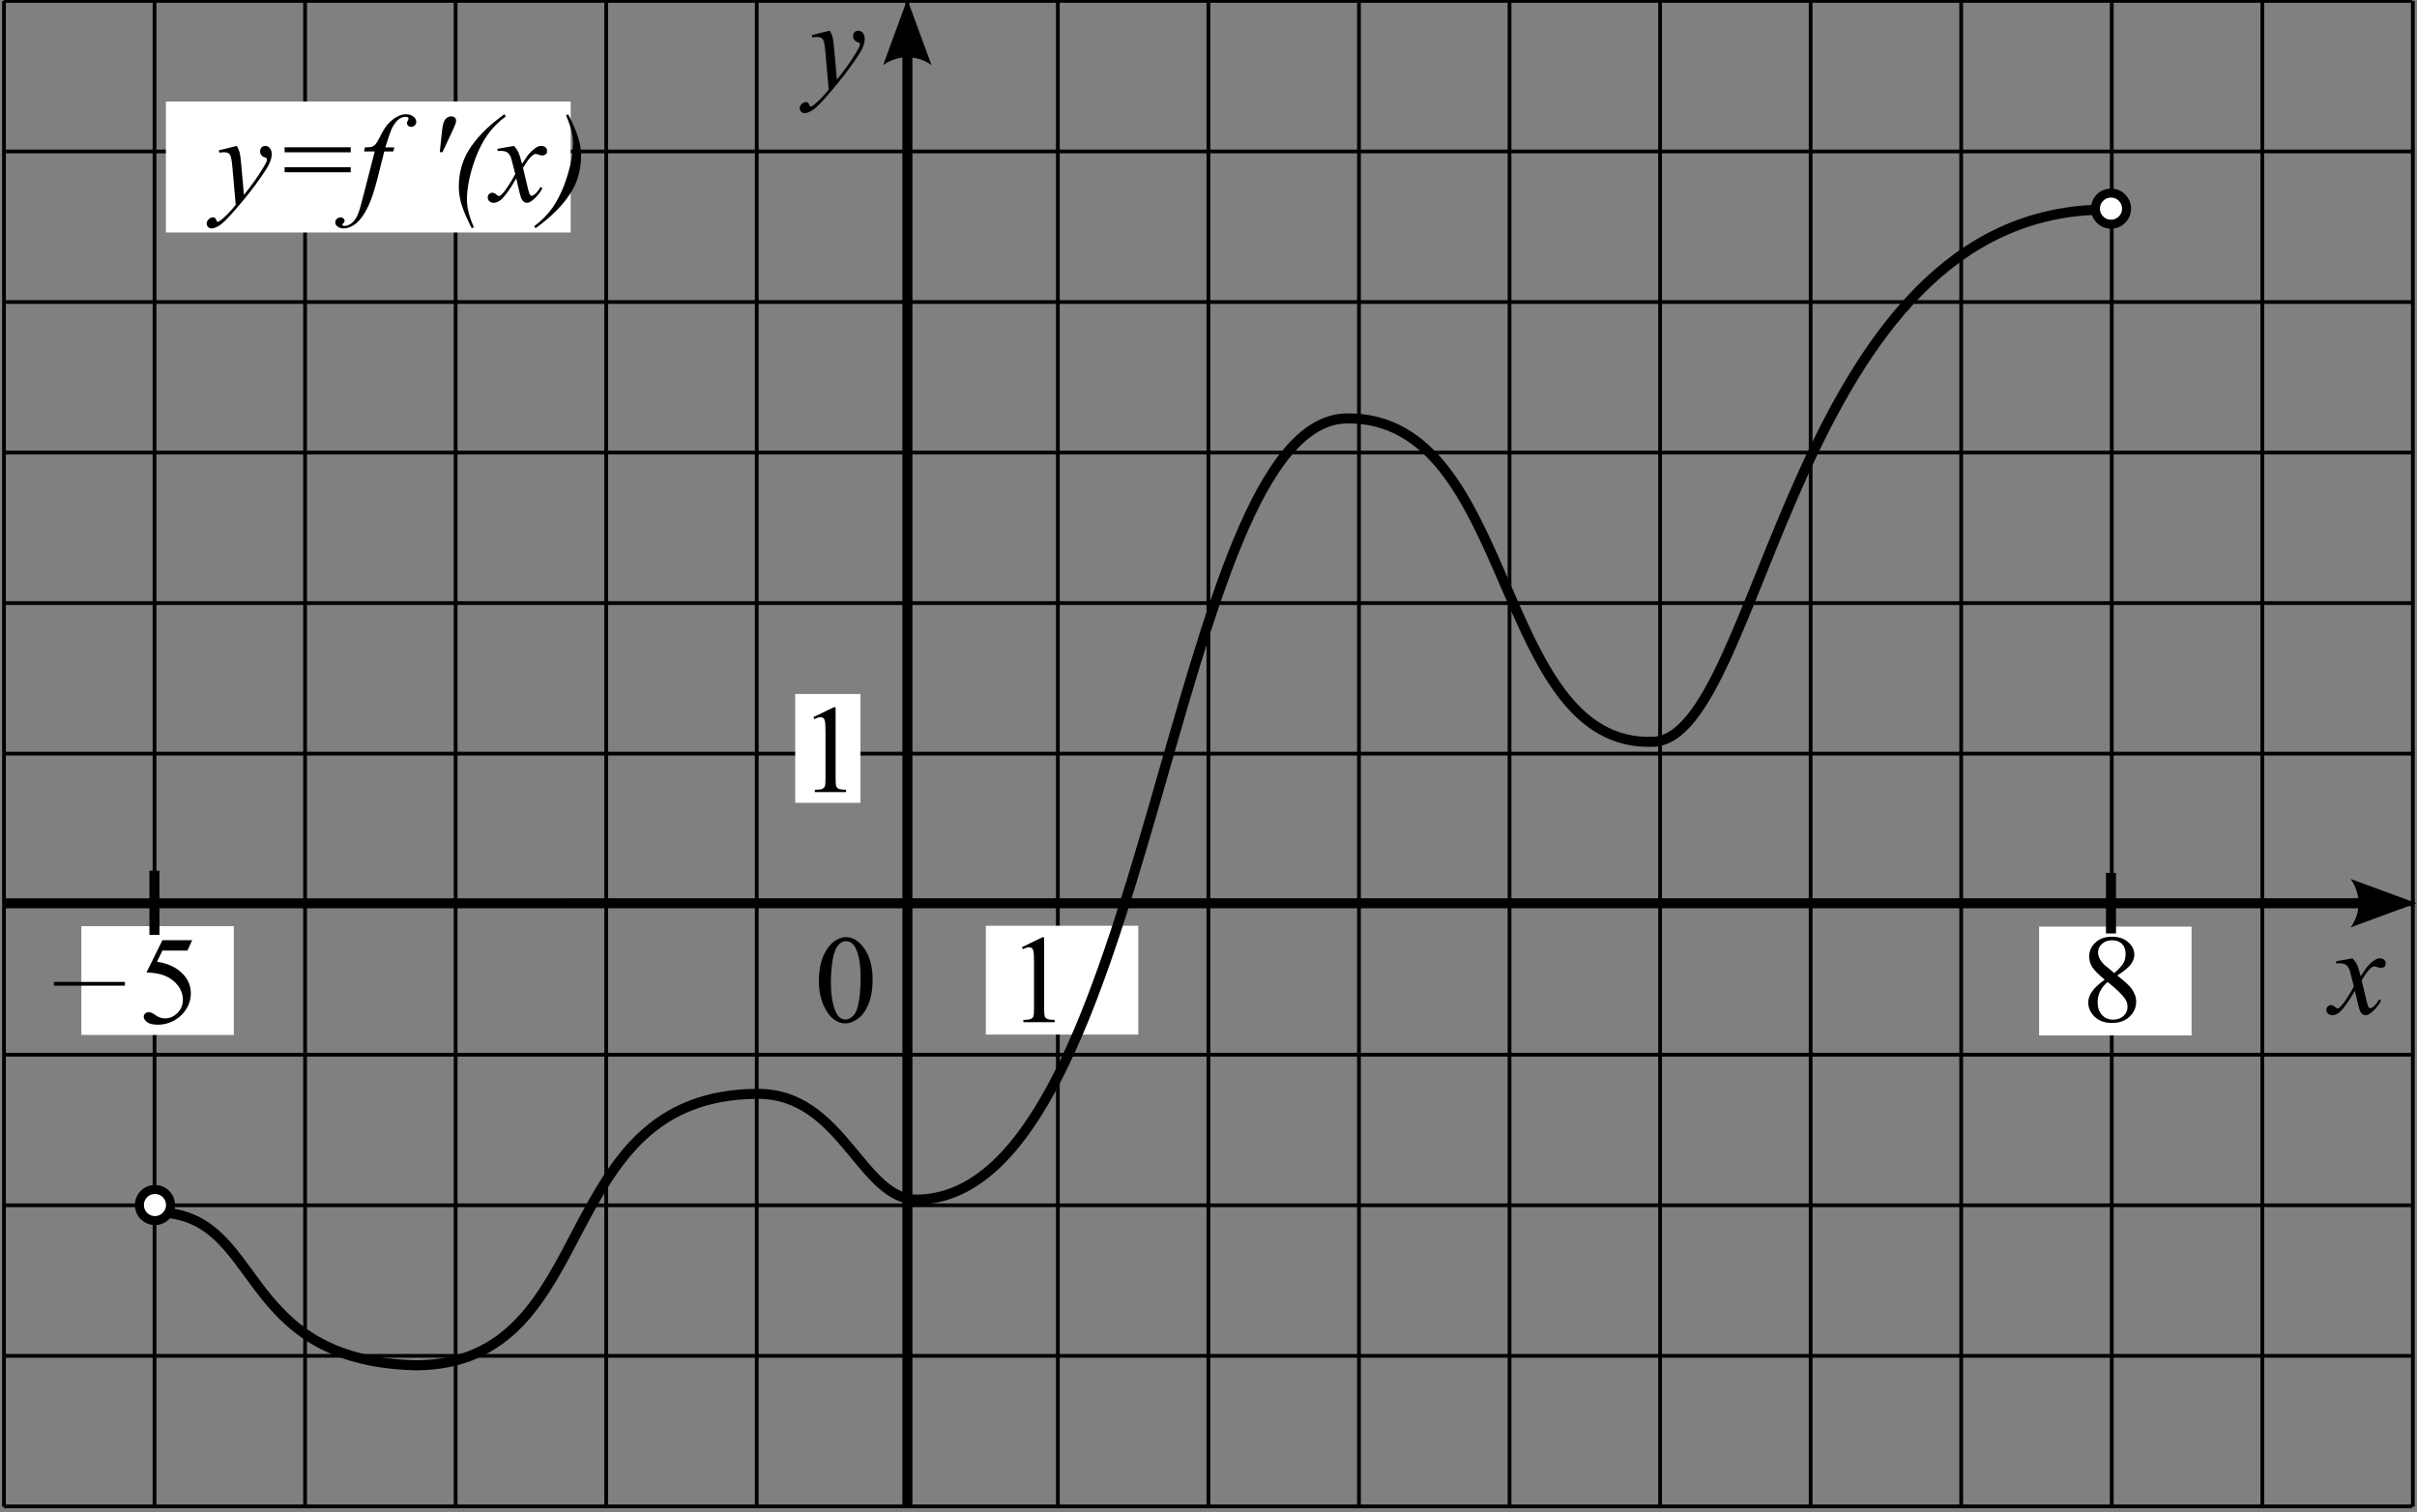 <?xml version="1.0" encoding="UTF-8" standalone="no"?>
<!-- Created with Inkscape (http://www.inkscape.org/) -->

<svg
   version="1.1"
   id="svg2"
   xml:space="preserve"
   width="256.8"
   height="160.653"
   viewBox="0 0 256.8 160.653"
   sodipodi:docname="B0709m111z.eps"
   xmlns:inkscape="http://www.inkscape.org/namespaces/inkscape"
   xmlns:sodipodi="http://sodipodi.sourceforge.net/DTD/sodipodi-0.dtd"
   xmlns="http://www.w3.org/2000/svg"
   xmlns:svg="http://www.w3.org/2000/svg"><rect x="0" y="0" width="256.8" height="160.653" fill="#808080" stroke="none"/><defs
     id="defs6" /><sodipodi:namedview
     id="namedview4"
     pagecolor="#ffffff"
     bordercolor="#666666"
     borderopacity="1.0"
     inkscape:pageshadow="2"
     inkscape:pageopacity="0.0"
     inkscape:pagecheckerboard="0" /><g
     id="g8"
     inkscape:groupmode="layer"
     inkscape:label="ink_ext_XXXXXX"
     transform="matrix(1.333,0,0,-1.333,0,160.653)"><g
       id="g10"
       transform="scale(0.1)"><path
         d="M 3.172,1204.47 V 4.188 M 123.172,1204.47 V 4.188 m 120,1200.283 V 4.188 m 120,1200.283 V 4.188 m 120,1200.283 V 4.188 m 120,1200.283 V 4.188 m 120,1200.283 V 4.188 m 120,1200.283 V 4.188 m 120,1200.283 V 4.188 M 1083.17,1204.47 V 4.188 m 120,1200.283 V 4.188 M 1323.18,1204.47 V 4.188 m 120,1200.283 V 4.188 m 120,1200.283 V 4.188 m 120,1200.283 V 4.188 m 120,1200.283 V 4.188 m 120,1200.283 V 4.188 M 3.172,1204.47 H 1922.61 M 3.172,1084.47 H 1922.61 M 3.172,964.469 H 1922.61 M 3.172,844.469 H 1922.61 M 3.172,724.469 H 1922.61 M 3.172,604.469 H 1922.61 M 3.172,484.469 H 1922.61 M 3.172,364.469 H 1922.61 M 3.172,244.469 H 1922.61 M 3.172,124.469 H 1922.61 M 3.172,4.469 H 1922.61"
         style="fill:none;stroke:#000000;stroke-width:3;stroke-linecap:butt;stroke-linejoin:miter;stroke-miterlimit:10;stroke-dasharray:none;stroke-opacity:1"
         id="path12" /><path
         d="m 4,485.18 1911.45,0.031"
         style="fill:none;stroke:#000000;stroke-width:8;stroke-linecap:butt;stroke-linejoin:miter;stroke-miterlimit:10;stroke-dasharray:none;stroke-opacity:1"
         id="path14" /><path
         d="m 1873.59,504.574 52.45,-19.285 -52.45,-19.285 c 8.38,11.387 8.34,26.965 0,38.57"
         style="fill:#000000;fill-opacity:1;fill-rule:evenodd;stroke:none"
         id="path16" /><path
         d="M 723.25,1195.14 V 5.102"
         style="fill:none;stroke:#000000;stroke-width:8;stroke-linecap:butt;stroke-linejoin:miter;stroke-miterlimit:10;stroke-dasharray:none;stroke-opacity:1"
         id="path18" /><path
         d="m 703.887,1153.3 19.285,52.44 19.285,-52.44 c -11.387,8.37 -26.965,8.33 -38.57,0"
         style="fill:#000000;fill-opacity:1;fill-rule:evenodd;stroke:none"
         id="path20" /><path
         d="M 64.836,466.977 H 186.371 V 380.246 H 64.836 v 86.731"
         style="fill:#ffffff;fill-opacity:1;fill-rule:nonzero;stroke:none"
         id="path22" /><path
         d="m 153.184,455.793 -3.809,-8.301 h -19.922 l -4.348,-8.887 c 8.629,-1.269 15.465,-4.476 20.508,-9.621 4.332,-4.425 6.496,-9.632 6.496,-15.625 0,-3.48 -0.711,-6.703 -2.125,-9.668 -1.418,-2.961 -3.199,-5.484 -5.347,-7.566 -2.149,-2.086 -4.539,-3.762 -7.176,-5.031 -3.746,-1.789 -7.586,-2.684 -11.523,-2.684 -3.973,0 -6.864,0.676 -8.668,2.028 -1.809,1.347 -2.711,2.839 -2.711,4.464 0,0.914 0.375,1.719 1.125,2.418 0.746,0.7 1.691,1.051 2.832,1.051 0.843,0 1.586,-0.133 2.218,-0.391 0.637,-0.261 1.719,-0.929 3.25,-2.003 2.442,-1.692 4.914,-2.539 7.422,-2.539 3.809,0 7.153,1.441 10.032,4.324 2.882,2.879 4.324,6.386 4.324,10.519 0,4.004 -1.285,7.742 -3.86,11.207 -2.57,3.469 -6.117,6.145 -10.644,8.032 -3.547,1.464 -8.383,2.312 -14.5,2.539 l 12.695,25.734 h 23.731"
         style="fill:#000000;fill-opacity:1;fill-rule:nonzero;stroke:none"
         id="path24" /><path
         d="M 42.945,421.031 H 99.559"
         style="fill:none;stroke:#000000;stroke-width:3;stroke-linecap:butt;stroke-linejoin:miter;stroke-miterlimit:10;stroke-dasharray:none;stroke-opacity:1"
         id="path26" /><path
         d="m 633.832,652.016 h 52.004 v -86.731 h -52.004 v 86.731"
         style="fill:#ffffff;fill-opacity:1;fill-rule:nonzero;stroke:none"
         id="path28" /><path
         d="m 648.301,633.555 16.113,7.859 h 1.613 v -55.906 c 0,-3.711 0.153,-6.024 0.465,-6.934 0.309,-0.914 0.949,-1.613 1.926,-2.101 0.977,-0.489 2.965,-0.766 5.957,-0.828 v -1.809 h -24.902 v 1.809 c 3.125,0.062 5.144,0.332 6.054,0.804 0.914,0.473 1.547,1.106 1.907,1.906 0.359,0.797 0.535,3.18 0.535,7.153 v 35.742 c 0,4.816 -0.16,7.91 -0.489,9.277 -0.226,1.039 -0.64,1.805 -1.242,2.293 -0.605,0.489 -1.328,0.735 -2.175,0.735 -1.204,0 -2.879,-0.504 -5.028,-1.516 l -0.734,1.516"
         style="fill:#000000;fill-opacity:1;fill-rule:nonzero;stroke:none"
         id="path30" /><path
         d="m 785.754,467.277 h 121.535 v -86.73 H 785.754 v 86.73"
         style="fill:#ffffff;fill-opacity:1;fill-rule:nonzero;stroke:none"
         id="path32" /><path
         d="m 814.516,450.148 16.113,7.864 h 1.609 v -55.91 c 0,-3.711 0.157,-6.02 0.465,-6.934 0.309,-0.91 0.953,-1.609 1.93,-2.098 0.976,-0.488 2.961,-0.765 5.957,-0.832 v -1.804 h -24.902 v 1.804 c 3.125,0.067 5.14,0.336 6.054,0.809 0.91,0.473 1.547,1.105 1.903,1.902 0.359,0.797 0.539,3.184 0.539,7.153 v 35.742 c 0,4.82 -0.164,7.91 -0.489,9.277 -0.23,1.043 -0.644,1.809 -1.246,2.297 -0.601,0.488 -1.328,0.73 -2.172,0.73 -1.207,0 -2.882,-0.503 -5.031,-1.511 l -0.73,1.511"
         style="fill:#000000;fill-opacity:1;fill-rule:nonzero;stroke:none"
         id="path34" /><path
         d="m 652.695,423.348 c 0,7.554 1.141,14.054 3.418,19.507 2.282,5.454 5.309,9.516 9.082,12.184 2.93,2.117 5.957,3.172 9.082,3.172 5.078,0 9.637,-2.586 13.672,-7.762 5.047,-6.414 7.571,-15.105 7.571,-26.074 0,-7.684 -1.106,-14.211 -3.321,-19.582 -2.215,-5.371 -5.039,-9.266 -8.472,-11.691 -3.434,-2.426 -6.747,-3.641 -9.938,-3.641 -6.312,0 -11.57,3.73 -15.769,11.184 -3.547,6.281 -5.325,13.851 -5.325,22.703 z m 9.571,-1.219 c 0,-9.113 1.125,-16.555 3.371,-22.316 1.855,-4.848 4.621,-7.274 8.301,-7.274 1.757,0 3.582,0.789 5.468,2.367 1.887,1.578 3.321,4.223 4.297,7.934 1.496,5.601 2.246,13.496 2.246,23.683 0,7.551 -0.781,13.852 -2.344,18.895 -1.171,3.746 -2.687,6.398 -4.542,7.961 -1.333,1.074 -2.946,1.609 -4.833,1.609 -2.214,0 -4.183,-0.992 -5.91,-2.976 -2.343,-2.703 -3.937,-6.949 -4.785,-12.746 -0.844,-5.793 -1.269,-11.504 -1.269,-17.137 v 0"
         style="fill:#000000;fill-opacity:1;fill-rule:nonzero;stroke:none"
         id="path36" /><path
         d="m 1625.27,466.598 h 121.53 v -86.731 h -121.53 v 86.731"
         style="fill:#ffffff;fill-opacity:1;fill-rule:nonzero;stroke:none"
         id="path38" /><path
         d="m 1677.59,424.32 c -5.25,4.297 -8.63,7.75 -10.14,10.352 -1.51,2.605 -2.27,5.308 -2.27,8.105 0,4.297 1.66,8 4.98,11.11 3.32,3.109 7.73,4.664 13.23,4.664 5.34,0 9.64,-1.449 12.9,-4.348 3.25,-2.894 4.88,-6.199 4.88,-9.91 0,-2.477 -0.88,-4.996 -2.64,-7.57 -1.76,-2.571 -5.42,-5.598 -10.98,-9.082 5.72,-4.426 9.52,-7.911 11.37,-10.45 2.47,-3.32 3.71,-6.82 3.71,-10.496 0,-4.656 -1.77,-8.636 -5.32,-11.937 -3.55,-3.305 -8.2,-4.957 -13.96,-4.957 -6.29,0 -11.19,1.969 -14.7,5.906 -2.8,3.16 -4.2,6.609 -4.2,10.352 0,2.929 0.98,5.836 2.95,8.718 1.97,2.879 5.37,6.063 10.19,9.543 z m 7.66,5.227 c 3.91,3.516 6.38,6.289 7.42,8.324 1.04,2.035 1.56,4.336 1.56,6.91 0,3.418 -0.96,6.094 -2.87,8.032 -1.93,1.937 -4.55,2.906 -7.87,2.906 -3.32,0 -6.02,-0.961 -8.1,-2.883 -2.09,-1.918 -3.13,-4.164 -3.13,-6.738 0,-1.692 0.43,-3.383 1.29,-5.078 0.87,-1.692 2.1,-3.305 3.69,-4.832 z m -5.37,-7.082 c -2.7,-2.277 -4.7,-4.758 -6,-7.445 -1.31,-2.684 -1.96,-5.59 -1.96,-8.715 0,-4.2 1.15,-7.563 3.44,-10.082 2.3,-2.524 5.22,-3.785 8.77,-3.785 3.51,0 6.33,0.992 8.44,2.976 2.12,1.988 3.18,4.395 3.18,7.227 0,2.343 -0.62,4.445 -1.86,6.3 -2.31,3.45 -6.98,7.957 -14.01,13.524 v 0"
         style="fill:#000000;fill-opacity:1;fill-rule:nonzero;stroke:none"
         id="path40" /><path
         d="M 132.23,1124.3 H 454.852 V 1019.89 H 132.23 v 104.41"
         style="fill:#ffffff;fill-opacity:1;fill-rule:nonzero;stroke:none"
         id="path42" /><path
         d="m 188.719,1088.88 c 1.105,-1.88 1.871,-3.65 2.293,-5.29 0.426,-1.65 0.847,-4.88 1.269,-9.7 l 2.149,-24.02 c 1.953,2.34 4.785,6.06 8.496,11.13 1.793,2.48 4.004,5.85 6.64,10.11 1.598,2.6 2.575,4.43 2.93,5.47 0.195,0.52 0.293,1.06 0.293,1.61 0,0.36 -0.113,0.65 -0.34,0.88 -0.23,0.23 -0.824,0.5 -1.781,0.81 -0.961,0.3 -1.758,0.87 -2.395,1.71 -0.632,0.82 -0.953,1.78 -0.953,2.85 0,1.34 0.391,2.41 1.172,3.22 0.781,0.82 1.758,1.22 2.93,1.22 1.433,0 2.652,-0.59 3.664,-1.78 1.008,-1.19 1.512,-2.82 1.512,-4.9 0,-2.57 -0.879,-5.52 -2.637,-8.82 -1.758,-3.3 -5.141,-8.37 -10.156,-15.21 -5.012,-6.83 -11.082,-14.29 -18.211,-22.36 -4.918,-5.57 -8.563,-9.08 -10.938,-10.52 -2.379,-1.45 -4.41,-2.18 -6.105,-2.18 -1.008,0 -1.895,0.39 -2.66,1.15 -0.766,0.76 -1.149,1.65 -1.149,2.66 0,1.27 0.531,2.43 1.59,3.47 1.055,1.04 2.203,1.56 3.441,1.56 0.649,0 1.188,-0.15 1.61,-0.44 0.262,-0.16 0.547,-0.63 0.855,-1.39 0.309,-0.76 0.594,-1.28 0.856,-1.54 0.16,-0.16 0.355,-0.24 0.586,-0.24 0.195,0 0.535,0.16 1.023,0.48 1.793,1.11 3.875,2.87 6.25,5.28 3.125,3.19 5.438,5.79 6.934,7.81 l -2.735,30.96 c -0.453,5.11 -1.136,8.22 -2.05,9.33 -0.911,1.1 -2.442,1.66 -4.59,1.66 -0.684,0 -1.903,-0.1 -3.66,-0.3 l -0.442,1.81 14.309,3.51"
         style="fill:#000000;fill-opacity:1;fill-rule:nonzero;stroke:none"
         id="path44" /><path
         d="m 226.852,1087.81 h 52.687 v -4.01 h -52.687 z m 0,-15.92 h 52.687 v -4 h -52.687 v 4"
         style="fill:#000000;fill-opacity:1;fill-rule:nonzero;stroke:none"
         id="path46" /><path
         d="m 314.305,1087.71 -0.879,-3.22 h -7.129 l -5.371,-21.34 c -2.379,-9.4 -4.77,-16.68 -7.18,-21.83 -3.418,-7.25 -7.094,-12.27 -11.035,-15.03 -2.992,-2.12 -5.988,-3.18 -8.984,-3.18 -1.954,0 -3.614,0.59 -4.981,1.76 -1.008,0.81 -1.512,1.87 -1.512,3.17 0,1.05 0.414,1.95 1.246,2.71 0.829,0.77 1.844,1.15 3.051,1.15 0.879,0 1.617,-0.27 2.223,-0.83 0.601,-0.55 0.902,-1.19 0.902,-1.9 0,-0.72 -0.343,-1.38 -1.027,-2.01 -0.52,-0.45 -0.781,-0.79 -0.781,-1.02 0,-0.29 0.113,-0.52 0.343,-0.68 0.293,-0.23 0.747,-0.35 1.368,-0.35 1.398,0 2.871,0.44 4.418,1.32 1.546,0.88 2.921,2.19 4.125,3.93 1.207,1.75 2.343,4.26 3.418,7.55 0.457,1.36 1.675,5.88 3.664,13.52 l 8.496,33.06 h -8.496 l 0.683,3.22 c 2.699,0 4.59,0.19 5.664,0.56 1.074,0.38 2.059,1.09 2.953,2.15 0.895,1.06 2.059,3.04 3.493,5.94 1.918,3.9 3.757,6.93 5.515,9.08 2.41,2.89 4.942,5.07 7.594,6.52 2.652,1.44 5.152,2.17 7.496,2.17 2.473,0 4.457,-0.63 5.957,-1.88 1.496,-1.25 2.246,-2.61 2.246,-4.08 0,-1.14 -0.375,-2.1 -1.125,-2.88 -0.746,-0.78 -1.707,-1.17 -2.879,-1.17 -1.011,0 -1.832,0.29 -2.465,0.88 -0.636,0.58 -0.953,1.28 -0.953,2.1 0,0.52 0.211,1.16 0.633,1.93 0.426,0.76 0.637,1.27 0.637,1.53 0,0.46 -0.149,0.8 -0.442,1.03 -0.421,0.32 -1.039,0.49 -1.855,0.49 -2.051,0 -3.891,-0.65 -5.516,-1.95 -2.183,-1.73 -4.136,-4.43 -5.859,-8.11 -0.879,-1.92 -2.492,-6.69 -4.836,-14.31 h 7.18"
         style="fill:#000000;fill-opacity:1;fill-rule:nonzero;stroke:none"
         id="path48" /><path
         d="m 350.535,1083.9 1.512,14.46 c 0.426,4.1 0.848,6.87 1.269,8.3 0.622,2.05 1.493,3.52 2.614,4.42 1.125,0.89 2.383,1.34 3.785,1.34 1.172,0 2.098,-0.33 2.781,-0.98 0.684,-0.65 1.027,-1.48 1.027,-2.49 0,-0.75 -0.164,-1.57 -0.488,-2.49 -0.426,-1.23 -1.629,-3.95 -3.613,-8.15 l -6.738,-14.41 h -2.149"
         style="fill:#000000;fill-opacity:1;fill-rule:nonzero;stroke:none"
         id="path50" /><path
         d="m 377.684,1024.09 -1.661,-0.78 c -3.875,7.39 -6.656,13.91 -8.351,19.58 -1.301,4.43 -1.953,8.88 -1.953,13.38 0,10.48 2.426,19.87 7.277,28.17 5.957,10.16 15.609,20.05 28.953,29.69 l 1.172,-1.71 c -6.019,-4.46 -10.937,-9.46 -14.746,-14.99 -4.75,-6.9 -8.641,-15.23 -11.668,-25 -3.027,-9.77 -4.543,-18.65 -4.543,-26.66 0,-6.12 1.84,-13.35 5.52,-21.68 v 0"
         style="fill:#000000;fill-opacity:1;fill-rule:nonzero;stroke:none"
         id="path52" /><path
         d="m 409.617,1088.88 c 1.594,-1.69 2.797,-3.38 3.613,-5.08 0.586,-1.17 1.547,-4.24 2.879,-9.22 l 4.297,6.44 c 1.141,1.57 2.524,3.05 4.153,4.47 1.625,1.42 3.058,2.39 4.296,2.9 0.782,0.33 1.645,0.49 2.586,0.49 1.403,0 2.516,-0.37 3.348,-1.12 0.828,-0.75 1.242,-1.66 1.242,-2.73 0,-1.24 -0.242,-2.08 -0.73,-2.54 -0.914,-0.82 -1.953,-1.22 -3.125,-1.22 -0.684,0 -1.418,0.14 -2.199,0.44 -1.528,0.52 -2.555,0.78 -3.075,0.78 -0.781,0 -1.711,-0.46 -2.785,-1.37 -2.015,-1.69 -4.426,-4.96 -7.226,-9.82 l 4.004,-16.79 c 0.621,-2.57 1.14,-4.11 1.562,-4.62 0.426,-0.5 0.848,-0.75 1.27,-0.75 0.683,0 1.48,0.37 2.394,1.12 1.789,1.5 3.32,3.45 4.59,5.86 l 1.707,-0.88 c -2.051,-3.84 -4.652,-7.03 -7.813,-9.57 -1.789,-1.43 -3.304,-2.15 -4.539,-2.15 -1.824,0 -3.273,1.03 -4.347,3.08 -0.684,1.27 -2.098,6.74 -4.246,16.4 -5.078,-8.82 -9.149,-14.5 -12.207,-17.04 -1.989,-1.62 -3.907,-2.44 -5.762,-2.44 -1.305,0 -2.492,0.48 -3.566,1.42 -0.782,0.72 -1.172,1.68 -1.172,2.88 0,1.07 0.359,1.97 1.074,2.68 0.719,0.72 1.598,1.08 2.637,1.08 1.043,0 2.148,-0.52 3.32,-1.56 0.848,-0.75 1.5,-1.13 1.953,-1.13 0.391,0 0.895,0.27 1.516,0.79 1.527,1.23 3.613,3.9 6.25,8 2.636,4.11 4.359,7.07 5.175,8.89 -2.019,7.91 -3.109,12.09 -3.273,12.55 -0.746,2.11 -1.723,3.61 -2.93,4.49 -1.203,0.88 -2.976,1.32 -5.32,1.32 -0.75,0 -1.613,-0.03 -2.59,-0.1 v 1.76 l 13.039,2.29"
         style="fill:#000000;fill-opacity:1;fill-rule:nonzero;stroke:none"
         id="path54" /><path
         d="m 451.168,1113.2 1.66,0.93 c 3.875,-7.36 6.641,-13.87 8.301,-19.53 1.336,-4.43 2.004,-8.89 2.004,-13.38 0,-10.52 -2.426,-19.91 -7.278,-28.18 -5.988,-10.18 -15.64,-20.09 -28.953,-29.73 l -1.172,1.51 c 6.02,4.49 10.938,9.49 14.747,14.99 4.75,6.9 8.64,15.24 11.668,25.03 3.027,9.78 4.543,18.67 4.543,26.68 0,6.12 -1.84,13.35 -5.52,21.68 v 0"
         style="fill:#000000;fill-opacity:1;fill-rule:nonzero;stroke:none"
         id="path56" /><path
         d="m 661.352,1180.75 c 1.109,-1.89 1.871,-3.66 2.296,-5.3 0.422,-1.64 0.844,-4.87 1.27,-9.69 l 2.148,-24.03 c 1.954,2.35 4.786,6.06 8.497,11.14 1.789,2.47 4.003,5.84 6.64,10.11 1.594,2.6 2.57,4.42 2.93,5.47 0.195,0.51 0.293,1.05 0.293,1.6 0,0.36 -0.113,0.66 -0.344,0.88 -0.227,0.23 -0.82,0.5 -1.781,0.81 -0.961,0.31 -1.758,0.88 -2.395,1.71 -0.633,0.83 -0.949,1.78 -0.949,2.85 0,1.34 0.391,2.41 1.172,3.23 0.781,0.81 1.758,1.22 2.93,1.22 1.429,0 2.652,-0.59 3.66,-1.78 1.011,-1.19 1.515,-2.83 1.515,-4.91 0,-2.57 -0.879,-5.51 -2.636,-8.81 -1.758,-3.31 -5.145,-8.38 -10.157,-15.21 -5.015,-6.84 -11.086,-14.29 -18.214,-22.37 -4.914,-5.56 -8.559,-9.07 -10.938,-10.52 -2.375,-1.45 -4.41,-2.17 -6.101,-2.17 -1.012,0 -1.899,0.38 -2.665,1.15 -0.761,0.76 -1.144,1.65 -1.144,2.66 0,1.26 0.527,2.42 1.586,3.46 1.058,1.05 2.207,1.57 3.441,1.57 0.653,0 1.188,-0.15 1.614,-0.44 0.257,-0.17 0.543,-0.63 0.851,-1.4 0.313,-0.76 0.598,-1.27 0.856,-1.53 0.164,-0.16 0.359,-0.25 0.586,-0.25 0.195,0 0.539,0.17 1.027,0.49 1.789,1.11 3.871,2.86 6.25,5.27 3.125,3.2 5.433,5.8 6.933,7.82 l -2.734,30.95 c -0.457,5.11 -1.141,8.22 -2.051,9.33 -0.914,1.11 -2.441,1.66 -4.59,1.66 -0.683,0 -1.906,-0.1 -3.664,-0.29 l -0.437,1.8 14.305,3.52"
         style="fill:#000000;fill-opacity:1;fill-rule:nonzero;stroke:none"
         id="path58" /><path
         d="m 1875.11,441.309 c 1.59,-1.696 2.8,-3.387 3.61,-5.079 0.58,-1.171 1.55,-4.25 2.88,-9.23 l 4.3,6.445 c 1.14,1.563 2.52,3.051 4.15,4.469 1.63,1.414 3.06,2.383 4.29,2.906 0.79,0.325 1.65,0.489 2.59,0.489 1.4,0 2.52,-0.375 3.35,-1.125 0.83,-0.746 1.24,-1.661 1.24,-2.735 0,-1.234 -0.24,-2.082 -0.73,-2.539 -0.91,-0.812 -1.95,-1.219 -3.13,-1.219 -0.68,0 -1.41,0.145 -2.19,0.438 -1.53,0.523 -2.56,0.781 -3.08,0.781 -0.78,0 -1.71,-0.453 -2.78,-1.367 -2.02,-1.691 -4.43,-4.965 -7.23,-9.813 l 4.01,-16.796 c 0.61,-2.575 1.13,-4.11 1.56,-4.618 0.42,-0.503 0.84,-0.753 1.27,-0.753 0.68,0 1.48,0.375 2.39,1.121 1.79,1.5 3.32,3.453 4.59,5.859 l 1.71,-0.879 c -2.05,-3.84 -4.66,-7.031 -7.81,-9.57 -1.8,-1.43 -3.31,-2.149 -4.55,-2.149 -1.82,0 -3.26,1.028 -4.34,3.078 -0.68,1.27 -2.1,6.739 -4.25,16.407 -5.08,-8.825 -9.14,-14.504 -12.21,-17.043 -1.98,-1.625 -3.9,-2.442 -5.76,-2.442 -1.3,0 -2.49,0.473 -3.56,1.418 -0.78,0.715 -1.17,1.676 -1.17,2.879 0,1.074 0.35,1.969 1.07,2.688 0.72,0.715 1.6,1.074 2.64,1.074 1.04,0 2.15,-0.524 3.32,-1.563 0.84,-0.75 1.5,-1.125 1.95,-1.125 0.39,0 0.9,0.262 1.51,0.782 1.54,1.238 3.62,3.906 6.25,8.007 2.64,4.102 4.37,7.067 5.18,8.887 -2.02,7.91 -3.11,12.094 -3.27,12.551 -0.75,2.113 -1.73,3.613 -2.93,4.492 -1.21,0.879 -2.98,1.317 -5.32,1.317 -0.75,0 -1.61,-0.032 -2.59,-0.098 v 1.758 l 13.04,2.297"
         style="fill:#000000;fill-opacity:1;fill-rule:nonzero;stroke:none"
         id="path60" /><path
         d="m 123.785,238.891 c 87.93,0.222 62.352,-118.602 208.082,-121.969 149.91,1.074 104.438,216.047 272.227,216.383 67.582,0.14 82.469,-85.106 127.394,-84.309 184.989,3.281 201.668,621.551 342.302,622.707 134.98,1.121 116.76,-262.254 243.75,-257.812 88.17,3.027 109.98,425.749 362.5,424.219"
         style="fill:none;stroke:#000000;stroke-width:8;stroke-linecap:butt;stroke-linejoin:miter;stroke-miterlimit:10;stroke-dasharray:none;stroke-opacity:1"
         id="path62" /><path
         d="m 135.922,244.684 c 0,-6.848 -5.559,-12.407 -12.406,-12.407 -6.848,0 -12.407,5.559 -12.407,12.407 0,6.847 5.559,12.406 12.407,12.406 6.847,0 12.406,-5.559 12.406,-12.406"
         style="fill:#ffffff;fill-opacity:1;fill-rule:nonzero;stroke:none"
         id="path64" /><path
         d="m 135.922,244.684 c 0,-6.848 -5.559,-12.407 -12.406,-12.407 -6.848,0 -12.407,5.559 -12.407,12.407 0,6.847 5.559,12.406 12.407,12.406 6.847,0 12.406,-5.559 12.406,-12.406 z"
         style="fill:none;stroke:#000000;stroke-width:7.187;stroke-linecap:butt;stroke-linejoin:miter;stroke-miterlimit:10;stroke-dasharray:none;stroke-opacity:1"
         id="path66" /><path
         d="m 1694.98,1038.89 c 0,-6.85 -5.55,-12.41 -12.4,-12.41 -6.85,0 -12.41,5.56 -12.41,12.41 0,6.85 5.56,12.41 12.41,12.41 6.85,0 12.4,-5.56 12.4,-12.41"
         style="fill:#ffffff;fill-opacity:1;fill-rule:nonzero;stroke:none"
         id="path68" /><path
         d="m 1694.98,1038.89 c 0,-6.85 -5.55,-12.41 -12.4,-12.41 -6.85,0 -12.41,5.56 -12.41,12.41 0,6.85 5.56,12.41 12.41,12.41 6.85,0 12.4,-5.56 12.4,-12.41 z"
         style="fill:none;stroke:#000000;stroke-width:7.187;stroke-linecap:butt;stroke-linejoin:miter;stroke-miterlimit:10;stroke-dasharray:none;stroke-opacity:1"
         id="path70" /><path
         d="m 123.105,511.156 -0.003,-51.172"
         style="fill:none;stroke:#000000;stroke-width:8;stroke-linecap:butt;stroke-linejoin:miter;stroke-miterlimit:10;stroke-dasharray:none;stroke-opacity:1"
         id="path72" /><path
         d="M 1682.58,509.426 V 461.152"
         style="fill:none;stroke:#000000;stroke-width:8;stroke-linecap:butt;stroke-linejoin:miter;stroke-miterlimit:10;stroke-dasharray:none;stroke-opacity:1"
         id="path74" /></g></g></svg>
